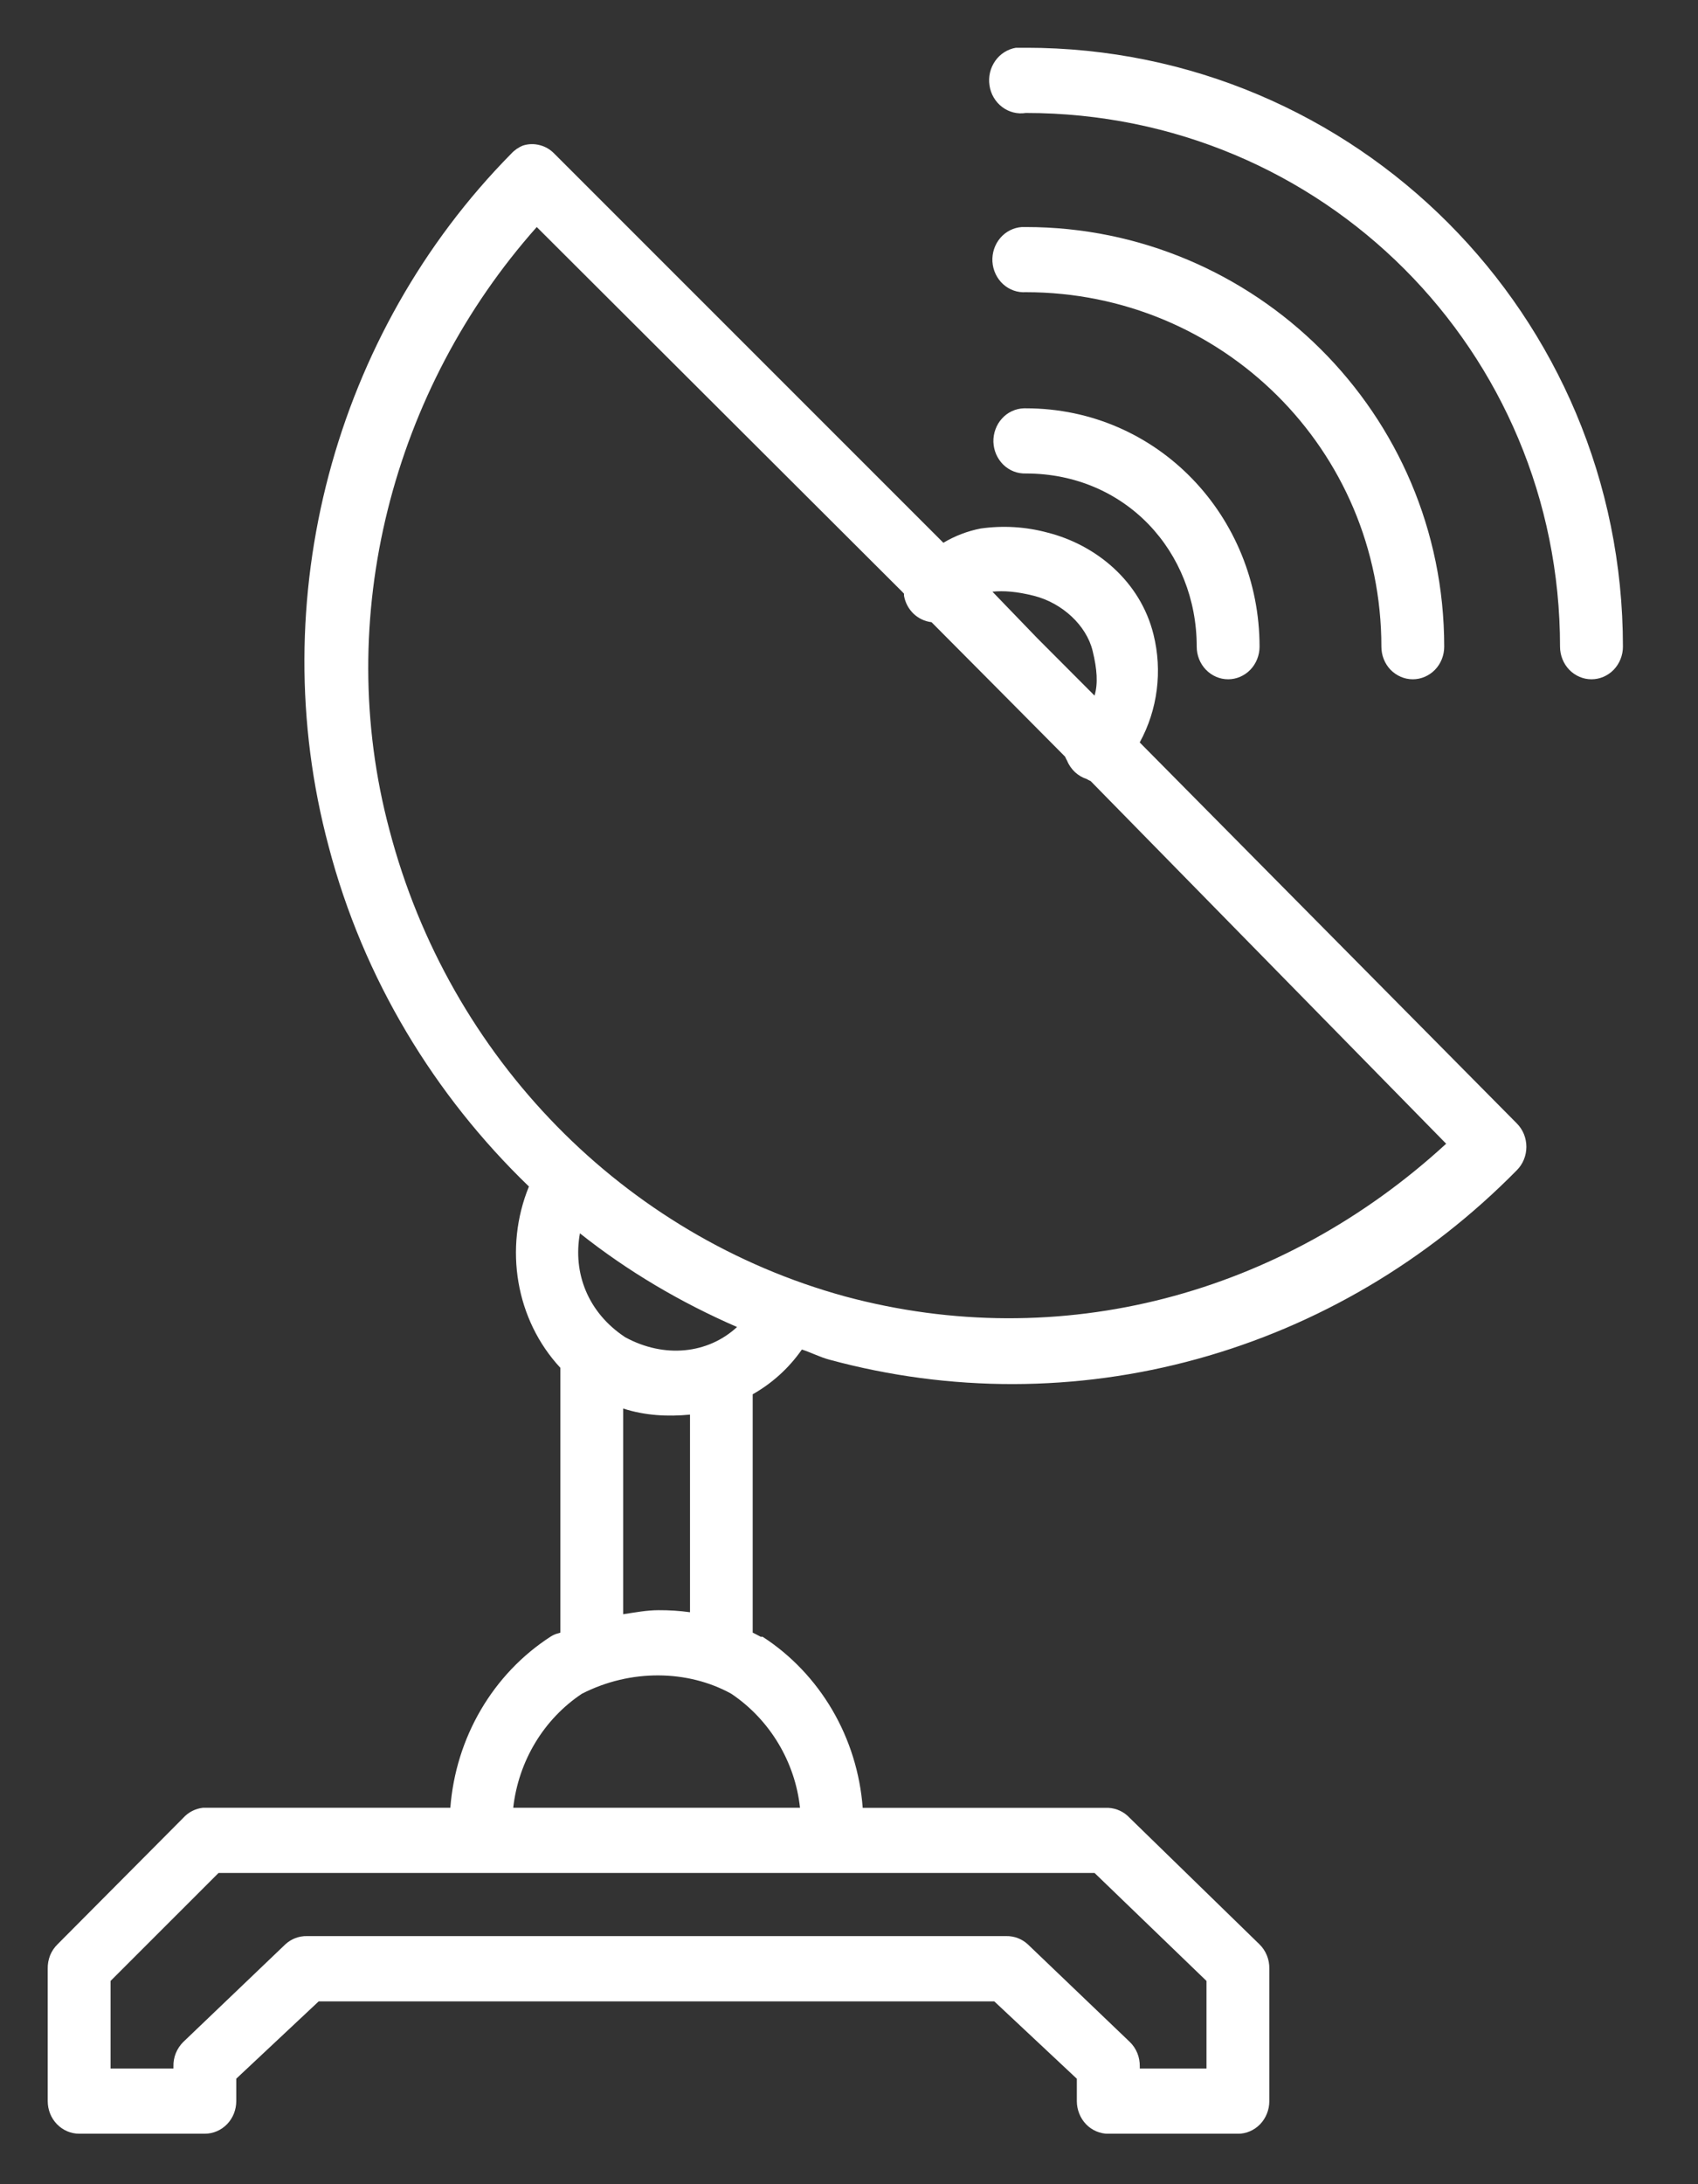 <svg width="28" height="36" viewBox="0 0 28 36" fill="none" xmlns="http://www.w3.org/2000/svg">
<rect x="0" y="0" width="28" height="36" fill="#333333" stroke="none"/>
<g clip-path="url(#clip0_87_1005)">
<path d="M16.754 0.787C16.686 0.798 16.621 0.823 16.562 0.86C16.503 0.897 16.452 0.946 16.411 1.004C16.371 1.062 16.341 1.127 16.325 1.196C16.309 1.266 16.306 1.338 16.317 1.408C16.327 1.479 16.351 1.547 16.387 1.608C16.423 1.669 16.47 1.722 16.526 1.764C16.581 1.806 16.644 1.836 16.711 1.853C16.778 1.87 16.848 1.873 16.916 1.862C21.822 1.862 25.725 5.794 25.725 10.659C25.725 10.801 25.78 10.938 25.877 11.039C25.974 11.139 26.106 11.196 26.243 11.196C26.381 11.196 26.513 11.139 26.61 11.039C26.707 10.938 26.762 10.801 26.762 10.659C26.762 5.199 22.362 0.787 16.916 0.787C16.862 0.779 16.808 0.779 16.754 0.787V0.787ZM8.624 2.399C8.551 2.428 8.484 2.474 8.43 2.533C5.51 5.491 4.331 9.885 5.419 13.949C5.991 16.136 7.168 18.058 8.722 19.556C8.307 20.571 8.504 21.753 9.24 22.544V26.909C9.209 26.923 9.174 26.926 9.143 26.941C9.12 26.951 9.099 26.963 9.078 26.976C8.609 27.279 8.216 27.692 7.929 28.182C7.642 28.672 7.47 29.225 7.426 29.796H3.378C3.367 29.796 3.356 29.796 3.345 29.796C3.221 29.81 3.106 29.869 3.021 29.963L0.949 32.046C0.896 32.097 0.854 32.16 0.826 32.229C0.799 32.299 0.785 32.373 0.787 32.449V34.631C0.787 34.773 0.841 34.91 0.939 35.011C1.036 35.111 1.168 35.168 1.305 35.168H3.378C3.515 35.168 3.647 35.111 3.744 35.011C3.842 34.91 3.896 34.773 3.896 34.631V34.261L5.255 32.987H16.396L17.757 34.262V34.632C17.757 34.702 17.771 34.772 17.797 34.837C17.823 34.903 17.861 34.962 17.909 35.012C17.957 35.062 18.014 35.101 18.077 35.128C18.14 35.155 18.207 35.169 18.275 35.169H20.413C20.55 35.169 20.682 35.112 20.779 35.012C20.876 34.911 20.931 34.774 20.931 34.632V32.45C20.933 32.374 20.919 32.3 20.891 32.23C20.863 32.161 20.822 32.099 20.769 32.047L18.631 29.965C18.538 29.863 18.41 29.803 18.275 29.797H14.226C14.183 29.226 14.011 28.673 13.724 28.183C13.437 27.694 13.044 27.28 12.575 26.977C12.564 26.976 12.554 26.976 12.543 26.977C12.5 26.953 12.456 26.931 12.412 26.909V22.981C12.725 22.803 13.003 22.558 13.223 22.243C13.376 22.292 13.519 22.368 13.676 22.41C15.665 22.95 17.754 22.947 19.741 22.399C21.728 21.852 23.544 20.78 25.012 19.288C25.062 19.238 25.102 19.178 25.129 19.112C25.156 19.046 25.17 18.974 25.17 18.902C25.17 18.83 25.156 18.759 25.129 18.692C25.102 18.626 25.062 18.566 25.012 18.516L18.794 12.237C19.09 11.697 19.171 11.058 19.021 10.457C18.805 9.582 18.074 8.98 17.272 8.778C16.913 8.681 16.538 8.659 16.171 8.711C15.954 8.753 15.747 8.833 15.556 8.946L9.141 2.533C9.075 2.464 8.992 2.415 8.9 2.392C8.809 2.368 8.713 2.37 8.623 2.399H8.624ZM8.851 3.742L14.876 9.752L14.907 9.785C14.907 9.796 14.907 9.808 14.907 9.819C14.927 9.932 14.982 10.036 15.064 10.115C15.146 10.193 15.25 10.242 15.361 10.255L16.397 11.297L17.563 12.471C17.573 12.495 17.584 12.517 17.597 12.539C17.626 12.611 17.671 12.674 17.726 12.726C17.782 12.778 17.848 12.817 17.92 12.84C17.941 12.853 17.963 12.864 17.985 12.874L23.847 18.851C21.138 21.339 17.489 22.323 13.936 21.368C10.29 20.369 7.409 17.444 6.422 13.68C5.486 10.179 6.474 6.415 8.851 3.742ZM16.851 3.742C16.714 3.751 16.585 3.816 16.494 3.923C16.403 4.03 16.357 4.17 16.365 4.312C16.374 4.455 16.437 4.588 16.54 4.683C16.643 4.777 16.778 4.825 16.916 4.816C20.151 4.816 22.779 7.41 22.779 10.659C22.779 10.801 22.833 10.938 22.93 11.039C23.028 11.139 23.159 11.196 23.297 11.196C23.434 11.196 23.566 11.139 23.663 11.039C23.761 10.938 23.815 10.801 23.815 10.659C23.815 6.809 20.688 3.742 16.916 3.742C16.894 3.741 16.873 3.741 16.851 3.742ZM16.884 6.73C16.816 6.732 16.748 6.748 16.686 6.777C16.624 6.806 16.568 6.847 16.522 6.899C16.475 6.95 16.439 7.011 16.415 7.077C16.391 7.143 16.379 7.213 16.381 7.284C16.384 7.354 16.399 7.424 16.427 7.488C16.455 7.552 16.495 7.61 16.544 7.659C16.594 7.707 16.652 7.745 16.716 7.77C16.78 7.795 16.848 7.806 16.916 7.804C18.559 7.804 19.734 9.09 19.734 10.659C19.734 10.801 19.788 10.938 19.886 11.039C19.983 11.139 20.114 11.196 20.252 11.196C20.389 11.196 20.521 11.139 20.618 11.039C20.715 10.938 20.77 10.801 20.77 10.659C20.77 8.517 19.094 6.73 16.916 6.73C16.905 6.729 16.894 6.729 16.884 6.73ZM16.365 9.752C16.552 9.734 16.76 9.748 17.045 9.819C17.517 9.937 17.915 10.309 18.017 10.726C18.09 11.024 18.109 11.264 18.049 11.465L17.11 10.524L16.365 9.752ZM9.563 20.328C10.355 20.956 11.223 21.467 12.154 21.872C11.673 22.316 10.954 22.392 10.309 22.04C9.695 21.635 9.444 20.983 9.563 20.328ZM10.276 23.215C10.637 23.333 11.012 23.351 11.378 23.316V26.573C11.206 26.549 11.033 26.538 10.86 26.539C10.663 26.539 10.469 26.577 10.276 26.606V23.215ZM10.86 27.614C11.284 27.616 11.699 27.718 12.058 27.916C12.7 28.346 13.113 29.049 13.192 29.796H8.463C8.506 29.415 8.63 29.049 8.826 28.724C9.022 28.399 9.285 28.123 9.596 27.916C10.003 27.709 10.435 27.612 10.86 27.614ZM3.605 30.87H18.049L19.895 32.65V34.093H18.795V34.06C18.796 33.985 18.783 33.91 18.755 33.841C18.727 33.771 18.685 33.709 18.632 33.657L16.948 32.046C16.85 31.956 16.723 31.908 16.592 31.911H5.062C4.931 31.908 4.804 31.956 4.706 32.046L3.021 33.657C2.969 33.709 2.927 33.772 2.899 33.841C2.871 33.91 2.858 33.985 2.86 34.06V34.093H1.823V32.65L3.604 30.87H3.605Z" fill="white"/>
</g>
<defs>
<clipPath id="clip0_87_1005">
<rect width="26.947" height="34.38" fill="white" transform="translate(0.301 0.788)"/>
</clipPath>
</defs>
</svg>
